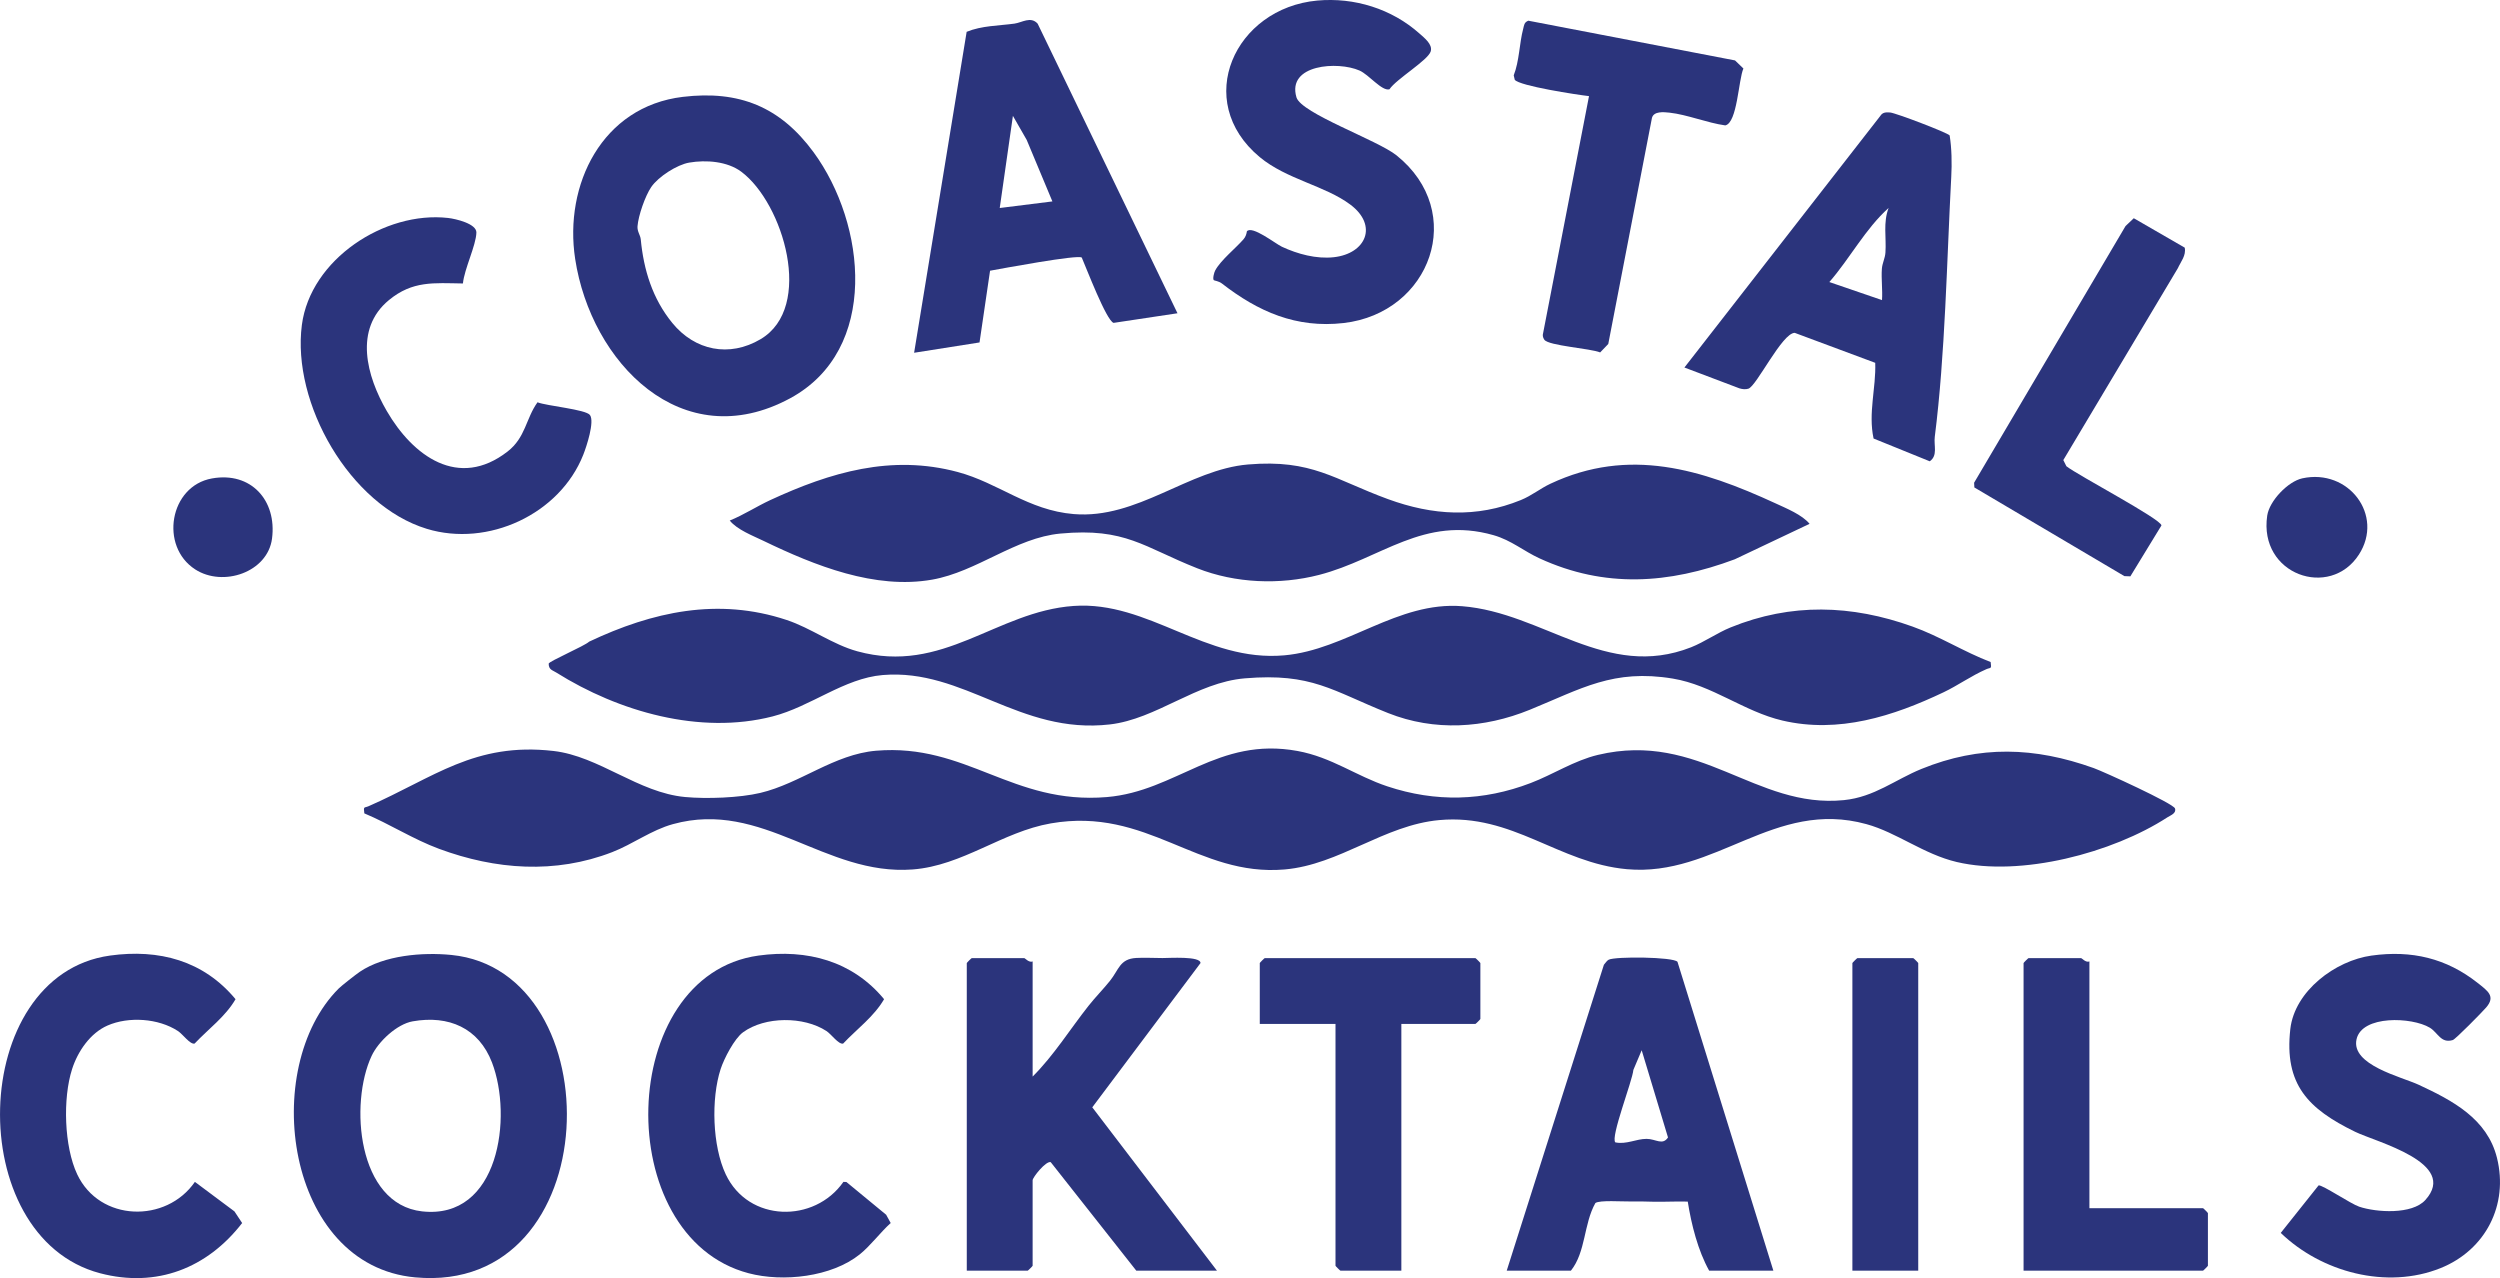 <?xml version="1.0" encoding="UTF-8"?>
<svg id="Layer_2" data-name="Layer 2" xmlns="http://www.w3.org/2000/svg" viewBox="0 0 257.869 131.833">
  <defs>
    <style>
      .cls-1 {
        fill: #2b347c;
      }
    </style>
  </defs>
  <g id="Layer_1-2" data-name="Layer 1">
    <g>
      <path class="cls-1" d="M37.58,83.895c-.107-.764-.013-.541.438-.737,6.715-2.936,10.949-6.631,19.073-5.697,4.712.541,8.741,4.307,13.583,4.75,2.209.206,5.607.085,7.748-.424,4.136-.983,7.61-3.986,11.947-4.352,9.335-.782,14.039,5.599,23.799,4.781,7.189-.603,11.432-6.264,19.672-4.754,3.532.648,6.031,2.574,9.255,3.646,4.985,1.658,9.908,1.528,14.79-.34,2.329-.889,4.484-2.319,6.939-2.904,10.525-2.498,16.248,5.59,25.382,4.665,3.13-.317,5.258-2.104,7.99-3.217,6.036-2.453,11.656-2.27,17.759-.089,1.019.362,8.24,3.659,8.392,4.169.152.509-.456.702-.782.912-5.656,3.673-15.112,6.166-21.725,4.611-3.416-.804-6.183-3.047-9.331-3.91-9.523-2.618-15.546,5.469-24.689,4.651-7.073-.634-11.794-5.755-19.355-5.067-5.718.518-10.283,4.602-15.961,5.094-8.991.773-14.133-6.483-24.108-4.754-5.025.871-9.103,4.366-14.262,4.754-9.067.679-15.456-7.225-24.716-4.678-2.231.612-4.149,2.069-6.273,2.891-5.884,2.279-12.031,1.814-17.853-.34-2.7-1.001-5.075-2.556-7.712-3.659"/>
      <path class="cls-1" d="M205.331,68.288c.107.764.013.541-.443.737-1.578.693-2.929,1.675-4.413,2.382-5.204,2.475-10.833,4.276-16.632,2.913-3.961-.929-7.234-3.651-11.294-4.325-6.143-1.019-9.434,1.046-14.759,3.217-4.708,1.917-9.836,2.239-14.607.34-5.79-2.306-7.847-4.164-14.781-3.583-5.003.42-9.116,4.2-13.923,4.754-9.344,1.077-15.036-5.8-23.432-5.094-3.979.335-7.413,3.253-11.352,4.267-7.484,1.921-15.872-.483-22.319-4.526-.416-.259-.773-.29-.782-.912-.004-.237,3.706-1.823,4.176-2.274,6.537-3.092,13.301-4.584,20.37-2.234,2.522.836,4.739,2.529,7.292,3.23,8.862,2.435,14.303-4.111,22.31-4.678,7.739-.545,13.578,5.827,21.738,5.094,6.402-.572,11.683-5.594,18.336-5.067,8.374.666,14.879,7.672,23.616,4.236,1.364-.541,2.7-1.488,4.069-2.046,6.264-2.547,12.479-2.346,18.774-.089,2.79.996,5.298,2.605,8.057,3.659"/>
      <path class="cls-1" d="M186.654,54.031l-7.717,3.659c-6.805,2.542-13.395,3.003-20.133-.094-1.641-.751-2.915-1.868-4.735-2.39-7.225-2.069-11.625,2.444-18.005,4.093-4.042,1.046-8.629.876-12.577-.684-5.531-2.185-7.386-4.2-14.102-3.579-4.65.429-8.607,3.936-13.239,4.754-5.888,1.037-12.085-1.439-17.379-3.995-1.14-.55-2.718-1.148-3.496-2.1,1.44-.585,2.763-1.452,4.176-2.109,6.237-2.882,12.492-4.732,19.337-2.9,4.225,1.131,7.261,3.945,11.96,4.339,6.568.554,11.862-4.602,17.996-5.116,6.613-.554,8.87,1.546,14.441,3.579,4.587,1.675,9.103,1.961,13.686.094,1.149-.469,1.985-1.184,3.063-1.689,8.106-3.807,15.559-1.501,23.227,2.033,1.131.523,2.727,1.171,3.496,2.104"/>
      <path class="cls-1" d="M42.571,105.347c-1.627.286-3.546,2.078-4.239,3.566-2.298,4.897-1.475,15.286,5.2,16.037,7.958.889,9.362-9.759,7.216-15.357-1.368-3.561-4.467-4.902-8.177-4.245M34.939,101.96c.286-.286,1.762-1.443,2.177-1.725,2.526-1.707,6.483-2.029,9.447-1.734,16.726,1.667,16.154,35.084-3.733,33.257-13.382-1.224-16.078-21.617-7.891-29.799"/>
      <path class="cls-1" d="M71.097,16.771c-1.265.214-3.201,1.461-3.926,2.525-.626.92-1.332,2.958-1.413,4.044-.04.545.295.912.335,1.349.3,3.146,1.207,6.117,3.255,8.624,2.325,2.851,5.884,3.579,9.107,1.671,5.553-3.289,2.343-14.03-1.99-17.27-1.449-1.081-3.635-1.238-5.37-.943M70.427,9.992c5.821-.697,10.051,1.028,13.489,5.706,5.428,7.395,6.823,20.384-2.414,25.384-11.169,6.037-20.549-3.713-22.176-14.379-1.167-7.632,2.759-15.71,11.101-16.711"/>
      <path class="cls-1" d="M106.514,99.169v11.876c2.2-2.198,3.85-4.875,5.768-7.301.684-.867,1.498-1.693,2.195-2.556.934-1.153,1.01-2.283,2.723-2.377.751-.045,1.896.004,2.709.009.675.004,3.939-.223,3.921.518l-11.164,14.879,12.863,16.85h-8.321l-8.83-11.197c-.496-.143-1.864,1.573-1.864,1.868v8.825c0,.031-.474.505-.51.505h-6.282v-31.729c0-.036.474-.509.51-.509h5.432c.063,0,.483.496.849.34"/>
      <path class="cls-1" d="M166.618,117.834c1.14.237,2.155-.366,3.228-.362.939,0,1.641.706,2.204-.147l-2.714-8.995-.858,2.029c-.098,1.144-2.388,6.966-1.86,7.475M155.414,131.069l10.024-31.555c.148-.17.308-.429.496-.523.684-.349,6.684-.295,7.095.219l9.89,31.858h-6.622c-1.154-2.069-1.838-4.763-2.209-7.127-1.189-.036-2.388.04-3.577.013-.921-.018-1.449-.045-2.379-.027-.796.018-3.121-.156-3.572.161-1.221,2.172-.975,5.036-2.526,6.979h-6.622Z"/>
      <path class="cls-1" d="M194.124,30.955c.072-1.059-.089-2.181-.013-3.235.045-.599.331-1.077.367-1.671.107-1.559-.255-3.07.326-4.598-2.392,2.14-3.984,5.201-6.112,7.641l5.432,1.863ZM193.426,37.425l-8.303-3.092c-1.301,0-3.939,5.505-4.784,5.76-.3.094-.621.054-.921-.036l-5.674-2.149,20.209-25.956c.237-.38.59-.38,1.01-.349.599.054,5.955,2.096,6.139,2.368.215,1.318.241,2.909.165,4.272-.456,8.583-.626,18.4-1.699,26.805-.116.912.335,1.935-.519,2.534l-5.794-2.35c-.568-2.636.264-5.21.17-7.806"/>
      <path class="cls-1" d="M108.552,20.776l-2.651-6.345-1.422-2.48-1.359,9.504,5.432-.679ZM121.455,32.312l-6.59.992c-.738-.219-2.821-5.679-3.282-6.734-.335-.344-8.28,1.139-9.461,1.354l-1.086,7.399-6.747,1.064,5.419-33.105c1.556-.639,3.286-.621,4.927-.845.782-.107,1.686-.786,2.396.004l14.423,29.87Z"/>
      <path class="cls-1" d="M244.627,98.565c4.109-.572,7.704.264,10.945,2.828,1.037.822,1.869,1.372.867,2.529-.42.487-3.152,3.266-3.438,3.356-1.238.375-1.525-.764-2.379-1.278-1.833-1.099-6.993-1.314-7.552,1.202-.586,2.659,4.623,3.861,6.407,4.687,3.501,1.627,7.073,3.503,8.079,7.538,1.207,4.852-1.167,9.499-5.808,11.372-5.553,2.239-12.3.424-16.494-3.628l3.903-4.902c.371-.085,3.335,1.917,4.189,2.198,1.806.603,5.455.822,6.818-.684,3.487-3.843-5.079-5.987-7.239-7.042-4.838-2.359-7.332-4.866-6.684-10.603.447-3.919,4.641-7.055,8.383-7.574"/>
      <path class="cls-1" d="M125.205,28.901c-.143-.121.013-.769.143-1.01.581-1.068,2.101-2.274,2.915-3.208.21-.241.304-.518.353-.827.545-.621,2.933,1.278,3.608,1.595,1.619.755,3.554,1.278,5.347,1.081,3.331-.366,4.592-3.271,1.717-5.424-2.616-1.966-6.572-2.596-9.353-4.906-6.966-5.795-2.566-15.362,5.937-16.144,3.823-.349,7.69.853,10.547,3.405.505.451,1.368,1.113,1.158,1.832-.268.916-3.572,2.869-4.256,3.914-.778.228-2.106-1.501-3.094-1.935-2.222-.979-7.507-.643-6.501,2.766.487,1.653,8.356,4.41,10.315,5.979,7.319,5.858,3.541,16.264-5.45,17.301-4.891.558-8.808-1.171-12.55-4.075-.34-.259-.769-.29-.836-.344"/>
      <path class="cls-1" d="M11.338,98.565c5.07-.702,9.653.518,12.957,4.499-1.037,1.792-2.808,3.079-4.225,4.58-.469.107-1.198-.956-1.721-1.3-2.003-1.309-5.079-1.519-7.261-.563-1.779.777-3.067,2.663-3.653,4.495-.97,3.012-.823,7.989.528,10.853,2.316,4.911,9.183,5.063,12.139.778l4.078,3.043.796,1.202c-3.599,4.656-8.826,6.716-14.656,5.179-14.222-3.749-13.61-30.737,1.019-32.765"/>
      <path class="cls-1" d="M78.234,98.565c4.999-.693,9.702.554,12.957,4.499-1.037,1.792-2.808,3.079-4.225,4.58-.474.107-1.198-.956-1.726-1.3-2.338-1.524-6.331-1.519-8.598.134-.894.648-1.963,2.721-2.312,3.798-.993,3.07-.854,7.922.528,10.853,2.347,4.969,9.152,5.054,12.139.778l.308.013,4.1,3.378.469.853c-1.073.97-2.079,2.337-3.183,3.226-2.915,2.346-7.927,2.891-11.477,1.953-14.254-3.753-13.65-30.732,1.019-32.765"/>
      <path class="cls-1" d="M47.748,29.24c-3.018-.045-5.186-.295-7.628,1.711-3.644,2.998-2.303,7.864-.228,11.439,2.7,4.656,7.408,8.114,12.465,4.182,1.864-1.448,1.873-3.387,3.085-5.076.93.375,5.003.733,5.414,1.318.487.688-.353,3.235-.693,4.093-2.428,6.144-9.841,9.562-16.14,7.641-7.94-2.422-13.945-12.953-12.885-21.036.881-6.747,8.526-11.774,15.09-11.028.778.089,2.933.59,2.911,1.506-.04,1.336-1.247,3.758-1.39,5.25"/>
      <path class="cls-1" d="M144.546,105.616v25.451h-6.282c-.036,0-.51-.474-.51-.505v-24.946h-7.811v-6.278c0-.036.474-.509.51-.509h21.734c.036,0,.51.474.51.509v5.768c0,.036-.474.509-.51.509h-7.641Z"/>
      <path class="cls-1" d="M163.903,9.915c-1.203-.134-7.18-1.05-7.659-1.685l-.107-.456c.586-1.497.577-3.306.979-4.812.098-.375.089-.652.528-.827l21.318,4.097.867.836c-.51,1.144-.626,5.612-1.873,5.867-1.864-.259-3.921-1.113-5.745-1.314-.613-.067-1.623-.165-1.815.536l-4.507,23.324-.836.871c-.993-.415-5.316-.684-5.754-1.305-.107-.161-.174-.326-.161-.523l4.766-24.611Z"/>
      <path class="cls-1" d="M225.349,25.544c.165.804-.402,1.443-.715,2.131l-11.808,19.781.317.634c1.14.912,9.805,5.474,9.805,6.108l-3.206,5.25-.617-.022-15.474-9.146-.027-.487,15.622-26.479.849-.804,5.253,3.034Z"/>
      <path class="cls-1" d="M215.518,99.169v25.451h11.718c.031,0,.505.474.505.509v5.433c0,.031-.474.505-.505.505h-18.51v-31.729c0-.036.474-.509.51-.509h5.432c.067,0,.483.496.85.34"/>
      <path class="cls-1" d="M197.86,131.069h-6.791v-31.733c0-.031.474-.505.51-.505h5.772c.036,0,.51.474.51.505v31.733Z"/>
      <path class="cls-1" d="M237.479,49.339c4.775-1.041,8.455,3.816,5.835,7.868-2.982,4.62-10.355,2.078-9.456-4.021.224-1.519,2.133-3.521,3.622-3.847"/>
      <path class="cls-1" d="M21.859,49.351c4.028-.728,6.711,2.265,6.201,6.197-.447,3.481-5.048,5.04-7.923,3.186-3.698-2.386-2.651-8.597,1.721-9.383"/>
    </g>
  </g>
</svg>